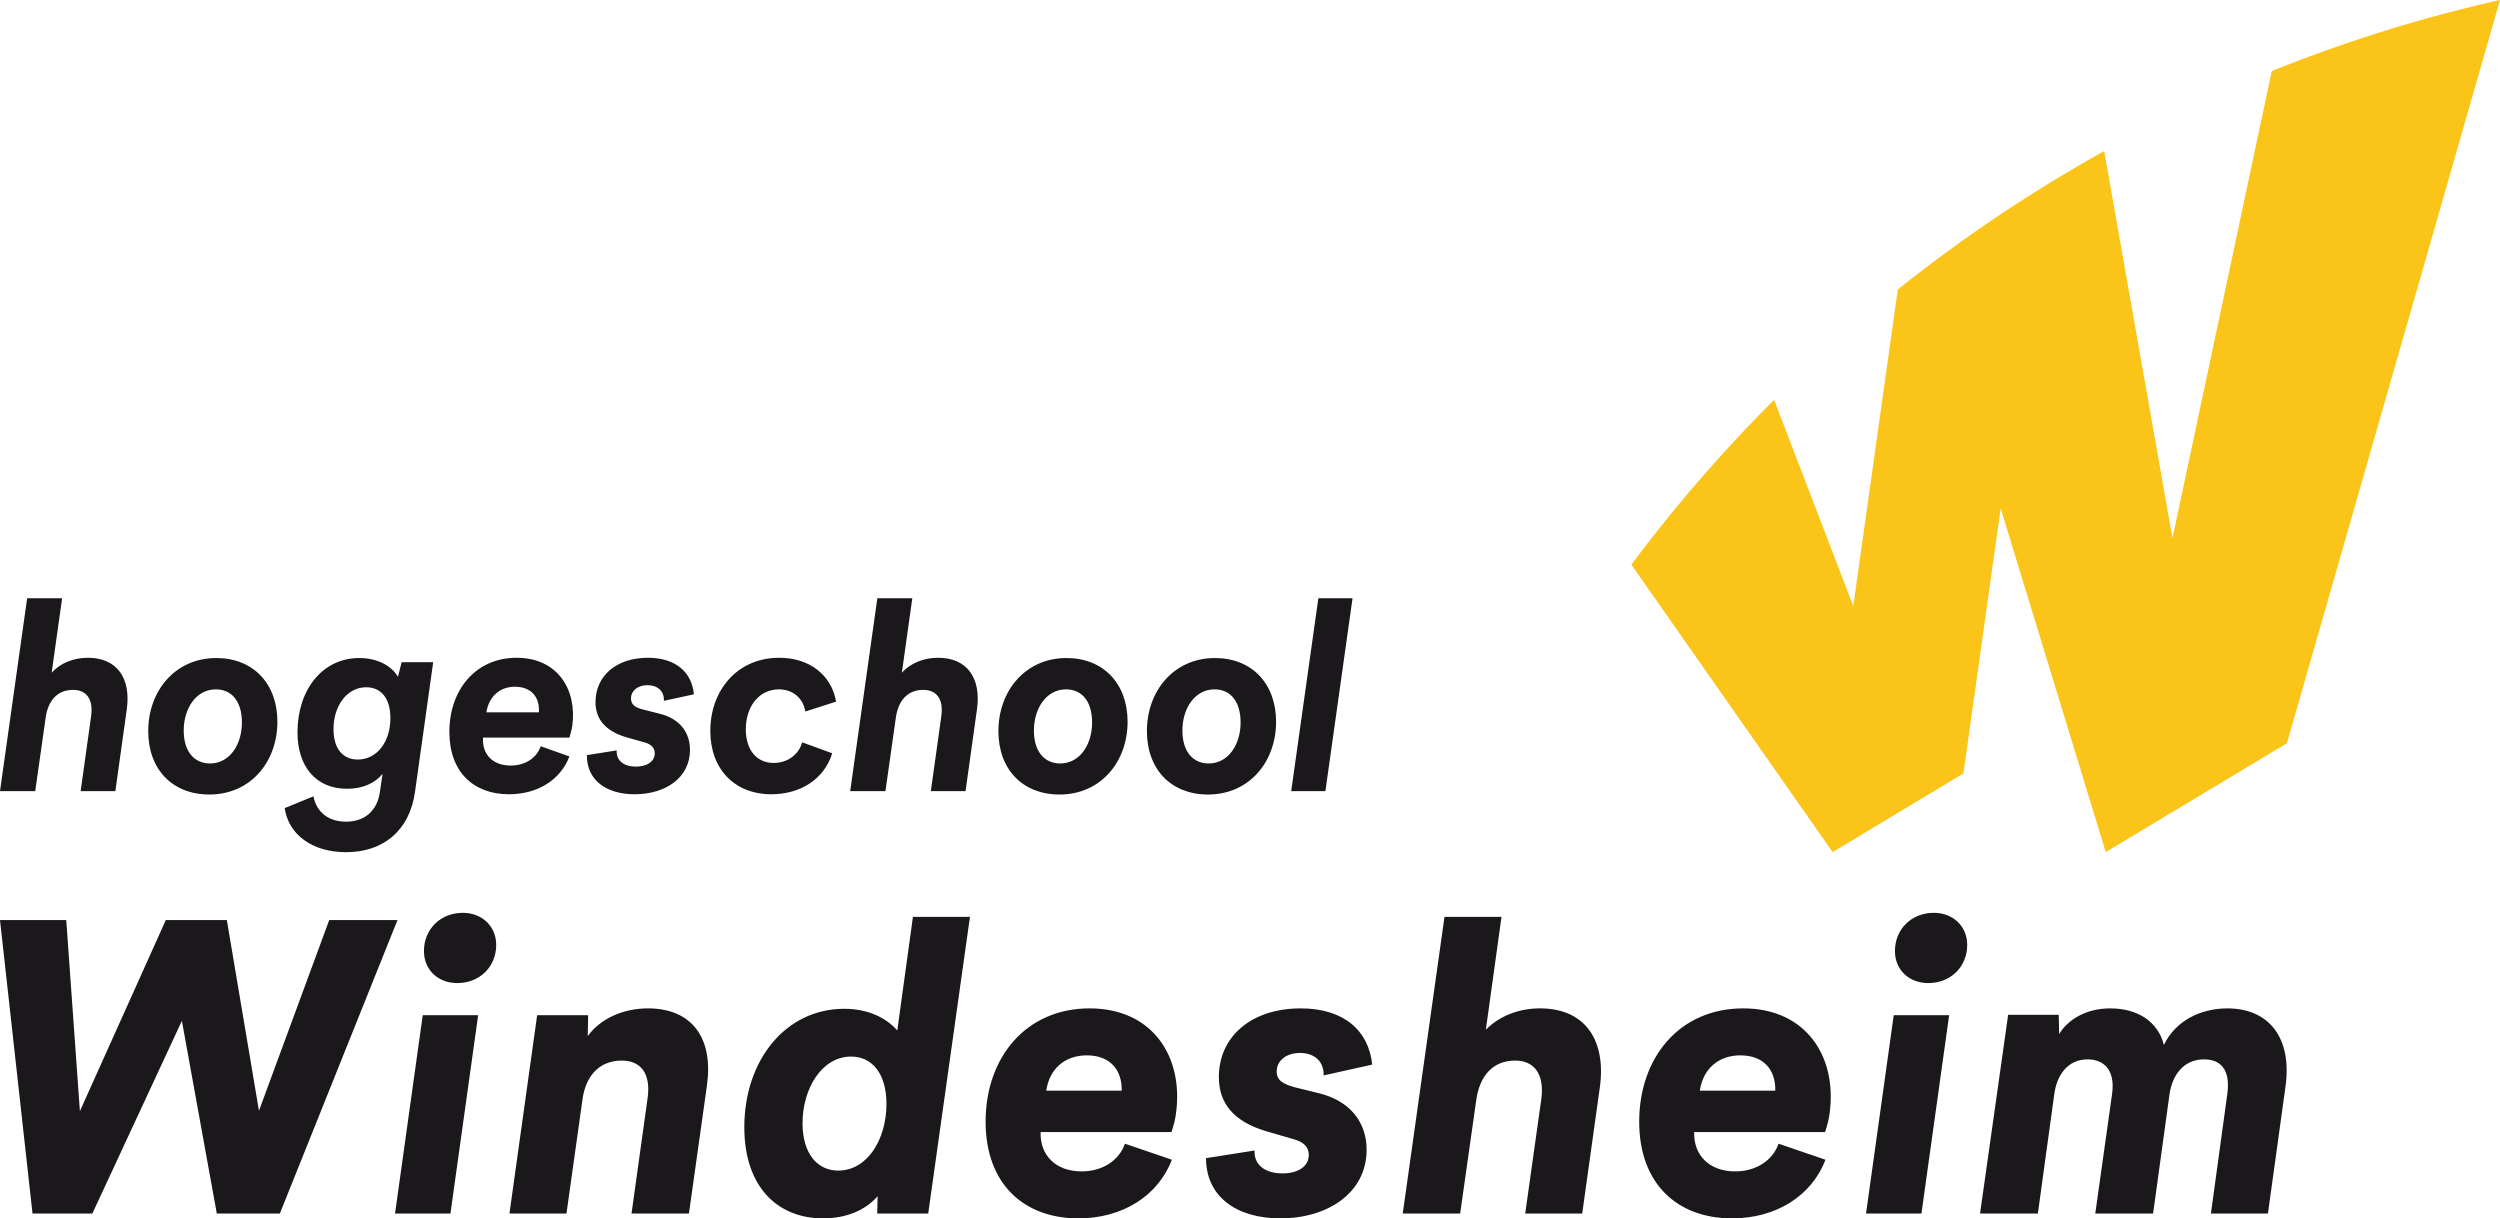 <svg xmlns="http://www.w3.org/2000/svg" height="404.627" width="830.267"><path d="M608.619 282.976l43.449-26.107 12.37-88.028 34.897 114.135 60.17-36.153L830.272-.001a492.261 492.261 0 0 0-75.81 23.621l-32.971 155.123-22.67-128.567a496.955 496.955 0 0 0-68.548 45.97l-14.788 105.14-26.289-68.483a499.224 499.224 0 0 0-47.303 54.562c-.025.071-.052.138-.077.207l66.803 95.404" fill="#fbc418"/><path d="M22 305.555l4.534 63.47 28.535-63.47h20.268l10.668 63.337 23.334-63.337h22.669l-39.07 97.473H72.003l-11.6-64.004-29.736 64.004H10.799L0 305.555h22M140.795 315.821c0-7.066 5.334-12.666 12.933-12.666 6.268 0 11.068 4.4 11.068 10.666 0 7.202-5.467 12.668-12.935 12.668-6.266 0-11.066-4.266-11.066-10.668zm18.001 21.335l-9.201 65.872h-18.401l9.2-65.872h18.402M234.799 360.358l-6 42.67H209.73l5.333-38.27c1.2-8.4-2.401-12.534-8.535-12.534-7.601 0-12.001 5.2-13.066 12.801l-5.334 38.003h-18.936l9.202-65.872h16.934l-.134 6.933c4.268-5.865 11.868-9.2 20.001-9.2 14.936 0 21.735 10.268 19.603 25.47M294.397 366.625c0-10.134-4.801-15.734-11.734-15.734-9.735 0-16.136 10.667-16.136 22.136 0 10.131 4.936 15.733 11.868 15.733 9.601 0 16.002-10.268 16.002-22.135zm27.735-62.137l-13.868 98.54h-16.935l.134-5.734c-4.134 4.667-10.4 7.334-18.135 7.334-14.801 0-26.135-10.135-26.135-30.268 0-22.27 13.735-39.336 33.203-39.336 7.6 0 13.733 2.799 17.6 7.2l5.2-37.736h18.936M347.463 362.225h25.066c.134-7.068-4-11.734-11.601-11.734-7.2 0-12.401 4.4-13.465 11.734zm-1.868 13.735c-.267 7.465 4.8 13.067 13.6 13.067 7.066 0 12.536-3.734 14.401-9.202l15.6 5.335c-4.667 12.134-16.533 19.468-31.067 19.468-18.001 0-30.802-11.335-30.802-32.136 0-21.201 13.333-37.603 34.534-37.603 21.07 0 31.335 16.268 28.668 35.07-.265 1.866-.532 3.068-1.465 6.001h-43.47M439.595 357.157c.132-4.533-2.935-7.465-7.868-7.465-4.667 0-7.734 2.666-7.734 6.132 0 3.333 2.8 4.401 6.268 5.333l8.132 2.001c9.868 2.534 15.47 9.467 15.47 18.667 0 14.268-12.803 22.803-28.67 22.803-14.666 0-24.668-7.334-24.668-20.001l16.135-2.535c-.267 4.535 3.2 7.601 9.333 7.601 5.2 0 8.667-2.4 8.667-6.133 0-2.533-1.6-4.267-4.933-5.2l-9.2-2.667c-11.2-3.333-15.734-9.602-15.734-18.001 0-13.335 10.667-22.803 27.2-22.803 14.268 0 22.536 7.335 23.735 18.668l-16.133 3.6M531.328 361.025l-5.867 42.003h-18.934l5.333-37.87c1.2-8.667-2.533-12.934-8.667-12.934-7.6 0-11.866 5.333-12.933 13.2l-5.335 37.604h-19.068l13.868-98.54h18.935l-5.201 37.47c4.668-4.667 11.068-7.069 18.002-7.069 14.934 0 22 10.534 19.867 26.136M564.524 362.225h25.068c.133-7.068-4-11.734-11.599-11.734-7.201 0-12.401 4.4-13.469 11.734zm-1.867 13.735c-.266 7.465 4.802 13.067 13.602 13.067 7.068 0 12.533-3.734 14.401-9.202l15.601 5.335c-4.666 12.134-16.536 19.468-31.069 19.468-18.001 0-30.803-11.335-30.803-32.136 0-21.201 13.335-37.603 34.536-37.603 21.068 0 31.336 16.268 28.67 35.07-.268 1.866-.535 3.068-1.468 6.001h-43.47M629.324 315.821c0-7.066 5.333-12.666 12.933-12.666 6.267 0 11.068 4.4 11.068 10.666 0 7.202-5.468 12.668-12.934 12.668-6.268 0-11.067-4.266-11.067-10.668zm18 21.335l-9.201 65.872H619.72l9.202-65.872h18.401M759.061 360.625l-5.866 42.403H734.26l5.466-39.87c1.068-8.133-2.4-11.334-7.734-11.334-6.8 0-10.534 5.201-11.466 11.468l-5.468 39.736h-19.202l5.602-39.87c1.066-8-2.935-11.334-8.134-11.334-6.801 0-10.268 5.468-11.068 11.468l-5.468 39.736h-19.2l9.334-66.004h16.801l.133 6.399c2.8-4.667 8.802-8.534 16.935-8.534 9.201 0 15.868 4.402 17.868 12.135 3.733-7.868 12-12.135 21.067-12.135 14.001 0 21.469 10.002 19.334 25.736M42.122 235.439l-3.812 27.3H26.78l3.467-24.788c.867-5.98-1.732-8.84-5.98-8.84-5.372 0-8.32 3.726-9.1 9.186L11.7 262.74H0l9.014-64.05h11.614l-3.467 24.702c3.034-3.294 7.368-4.94 12.047-4.94 9.707 0 14.3 6.846 12.914 16.988M69.768 253.552c6.413 0 10.573-6.155 10.573-13.608 0-7.02-3.38-11.005-8.666-11.005-6.415 0-10.662 6.153-10.662 13.693 0 6.932 3.467 10.92 8.755 10.92zm2.08-35.015c12.22 0 20.28 8.494 20.28 21.147 0 13.26-8.84 24.181-22.62 24.181-12.222 0-20.281-8.32-20.281-21.06 0-13.348 8.927-24.268 22.62-24.268M129.654 238.47c0-6.5-3.034-10.226-8.062-10.226-6.326 0-10.833 6.153-10.833 13.867 0 6.588 3.12 10.141 8.06 10.141 6.327 0 10.835-5.808 10.835-13.781zm14.213-18.546l-6.068 43.248c-1.82 12.655-10.486 19.848-22.88 19.848-11.354 0-19.153-5.98-20.367-14.647l9.534-3.901c1.126 5.547 5.286 8.408 10.833 8.408 6.154 0 10.401-3.553 11.267-9.968l.866-5.893c-2.513 3.034-6.5 4.94-11.786 4.94-10.401 0-16.467-7.454-16.467-18.722 0-14.126 8.233-24.7 20.54-24.7 5.894 0 10.661 2.514 12.828 6.24l1.213-4.853h10.487M161.544 236.564h17.421c.347-5.113-2.601-8.493-7.973-8.493-5.027 0-8.667 3.293-9.448 8.493zm28.516 4.507c-.175 1.213-.433 2.081-.953 3.901h-28.69c-.345 5.46 3.122 9.273 9.188 9.273 4.94 0 8.667-2.6 9.968-6.413l9.534 3.38c-3.034 7.973-10.748 12.567-20.108 12.567-11.7 0-19.762-7.367-19.762-20.715 0-13.78 8.58-24.613 22.362-24.613 13.433 0 20.106 10.4 18.461 22.62M220.477 232.75c.174-3.12-1.993-5.198-5.458-5.198-3.295 0-5.462 1.905-5.462 4.419 0 2.341 1.82 3.121 4.247 3.726l5.461 1.388c6.414 1.646 9.88 6.067 9.88 11.96 0 9.274-8.148 14.734-18.374 14.734-9.534 0-15.947-4.767-15.86-13.002l9.881-1.558c-.175 3.206 2.167 5.373 6.412 5.373 3.727 0 6.241-1.733 6.241-4.421 0-1.819-1.213-3.032-3.468-3.639l-6.153-1.733c-7.107-2.167-10.053-6.242-10.053-11.615 0-8.667 6.846-14.733 17.42-14.733 9.186 0 14.561 4.768 15.254 12.133l-9.968 2.167M235.903 242.719c0-13.435 8.926-24.268 22.881-24.268 9.965 0 17.333 5.633 18.893 14.56l-10.226 3.293c-.694-4.419-4.16-7.365-8.755-7.365-6.5 0-11.007 5.546-11.007 13.26 0 6.933 3.64 11.18 9.275 11.18 4.593 0 8.32-2.774 9.445-6.847l9.968 3.639c-2.688 8.754-10.746 13.608-20.194 13.608-12.219 0-20.28-8.32-20.28-21.06M324.477 235.439l-3.813 27.3h-11.527l3.467-24.788c.867-5.98-1.733-8.84-5.98-8.84-5.375 0-8.321 3.726-9.101 9.186l-3.466 24.442h-11.701l9.013-64.05h11.615l-3.467 24.702c3.034-3.294 7.367-4.94 12.047-4.94 9.707 0 14.3 6.846 12.913 16.988M352.123 253.552c6.413 0 10.573-6.155 10.573-13.608 0-7.02-3.38-11.005-8.667-11.005-6.413 0-10.66 6.153-10.66 13.693 0 6.932 3.467 10.92 8.754 10.92zm2.08-35.015c12.22 0 20.281 8.494 20.281 21.147 0 13.26-8.841 24.181-22.621 24.181-12.22 0-20.282-8.32-20.282-21.06 0-13.348 8.928-24.268 22.622-24.268M401.435 253.552c6.414 0 10.574-6.155 10.574-13.608 0-7.02-3.38-11.005-8.666-11.005-6.415 0-10.66 6.153-10.66 13.693 0 6.932 3.465 10.92 8.752 10.92zm2.081-35.015c12.22 0 20.281 8.494 20.281 21.147 0 13.26-8.841 24.181-22.621 24.181-12.22 0-20.281-8.32-20.281-21.06 0-13.348 8.926-24.268 22.621-24.268M437.833 198.69h11.355l-9.013 64.049H428.82l9.012-64.05" fill="#1a181a"/></svg>